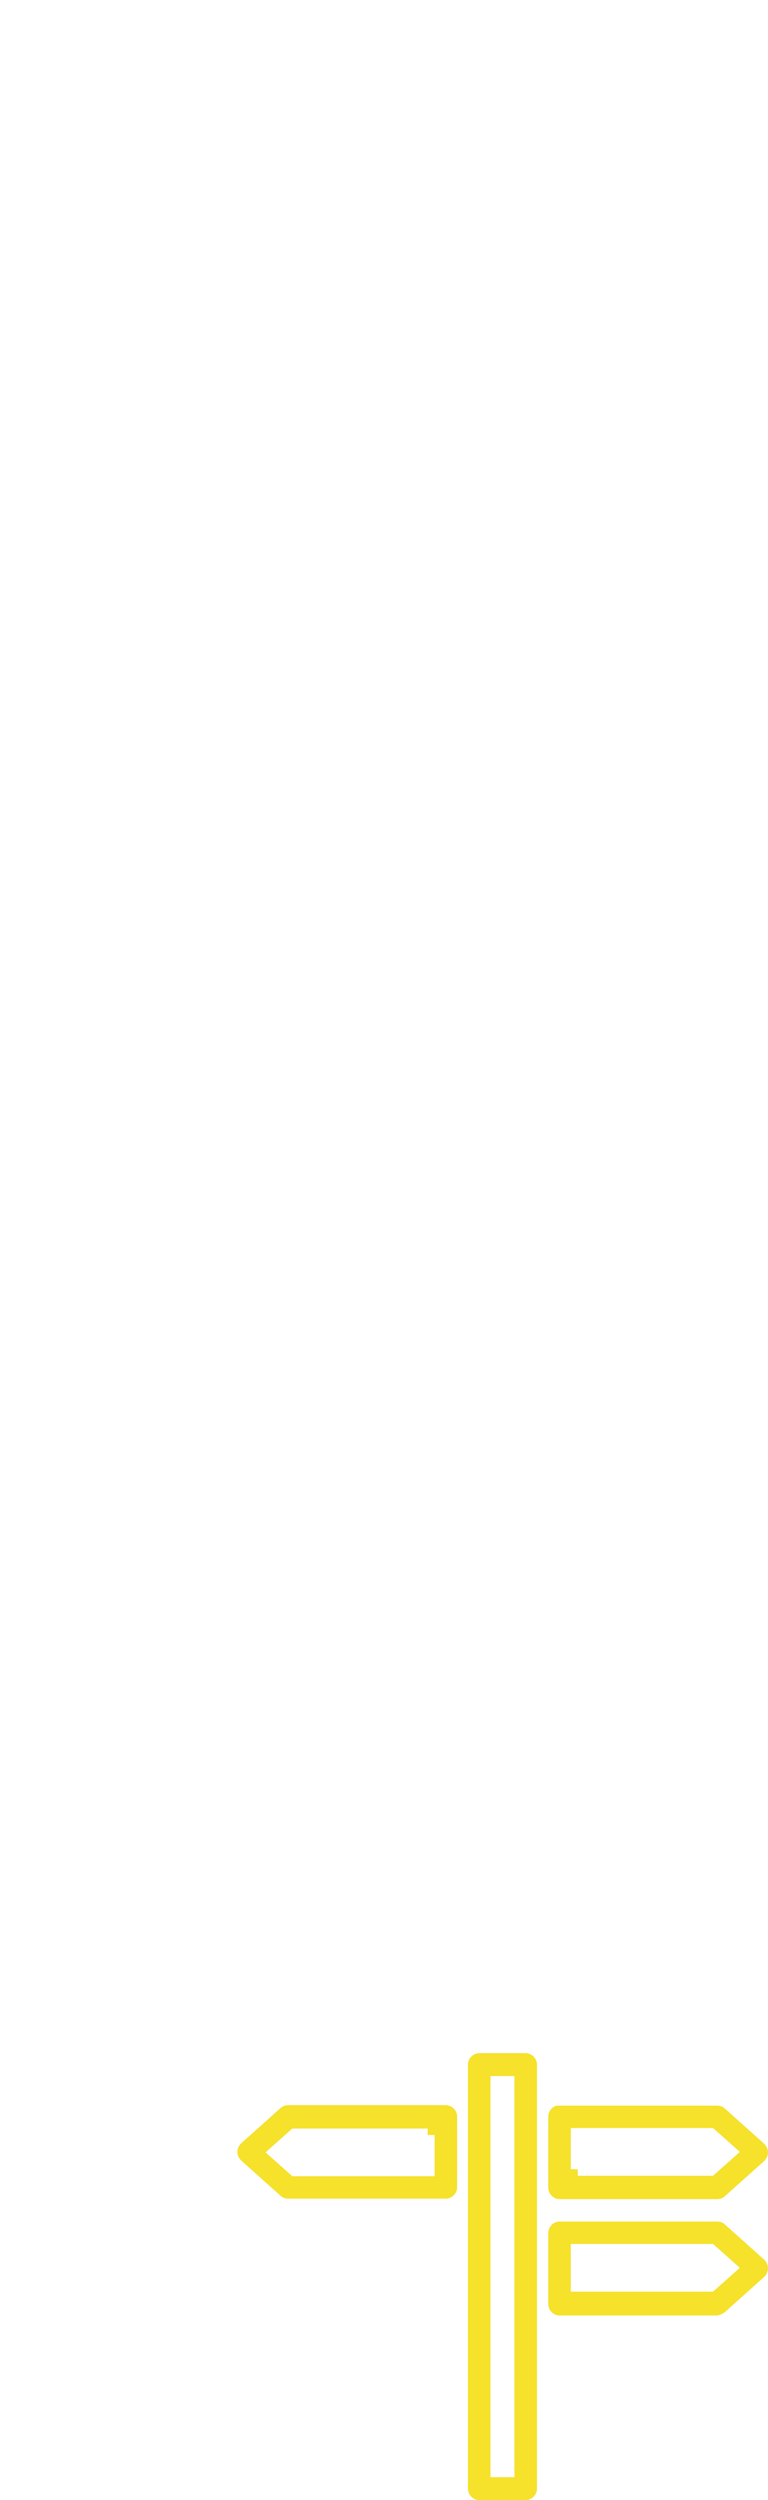 <svg width="55" height="179" viewBox="0 0 55 179" fill="none" xmlns="http://www.w3.org/2000/svg">
<path d="M36.841 177.861H37.341V177.361V148.639V148.139H36.841H35.126H34.626V148.639V177.361V177.861H35.126H36.841ZM51.55 159.611L51.561 159.622L51.573 159.633L54.384 162.148C54.471 162.24 54.5 162.322 54.5 162.402C54.5 162.483 54.471 162.564 54.384 162.656L51.59 165.157C51.516 165.21 51.412 165.261 51.319 165.283H40.069C39.915 165.283 39.762 165.139 39.762 164.964V159.875C39.762 159.7 39.915 159.555 40.069 159.555H51.368C51.468 159.555 51.53 159.591 51.55 159.611ZM40.876 160.161H40.376V160.661V164.076V164.576H40.876H51.066H51.256L51.398 164.449L53.315 162.742L53.734 162.368L53.315 161.995L51.398 160.287L51.256 160.161H51.066H40.876ZM51.573 156.873L51.561 156.883L51.55 156.895C51.53 156.915 51.468 156.95 51.368 156.95H40.069C39.915 156.95 39.762 156.806 39.762 156.631V151.542C39.762 151.418 39.839 151.31 39.938 151.257H40.069H51.368C51.468 151.257 51.53 151.292 51.55 151.312L51.561 151.324L51.573 151.334L54.384 153.849C54.471 153.941 54.5 154.023 54.5 154.104C54.5 154.184 54.471 154.266 54.384 154.358L51.573 156.873ZM40.876 151.862H40.376V152.362V155.277V155.777V155.811H40.876V156.277H51.066H51.256L51.398 156.15L53.315 154.443L53.734 154.069L53.315 153.696L51.398 151.988L51.256 151.862H51.066H40.876ZM20.45 156.86L20.439 156.849L20.427 156.839L17.616 154.323C17.529 154.231 17.5 154.15 17.5 154.069C17.5 153.989 17.529 153.907 17.616 153.815L20.427 151.3L20.439 151.29L20.45 151.278C20.47 151.258 20.532 151.223 20.632 151.223H31.931C32.085 151.223 32.238 151.367 32.238 151.542V156.597C32.238 156.772 32.085 156.916 31.931 156.916H20.632C20.532 156.916 20.47 156.881 20.45 156.86ZM31.124 156.311H31.624V155.811V152.896V152.396V152.362H31.124V151.896H20.934H20.744L20.602 152.023L18.685 153.73L18.266 154.104L18.685 154.477L20.602 156.184L20.744 156.311H20.934H31.124ZM34.011 147.82C34.011 147.645 34.165 147.5 34.319 147.5H37.648C37.802 147.5 37.955 147.645 37.955 147.82V178.18C37.955 178.355 37.802 178.5 37.648 178.5H34.319C34.165 178.5 34.011 178.355 34.011 178.18V147.82Z" fill="#F6E12B" stroke="#F6E12B"/>
<path d="M-156 2C-153.124 34.95 -131.55 57.74 -114.899 84.363C-100.725 107.027 -84.293 125.386 -62.118 140.341C-42.711 153.43 -19.865 160.406 3 163" stroke="#F6E12B" stroke-width="3" stroke-linecap="round" stroke-dasharray="42 42"/>
</svg>
